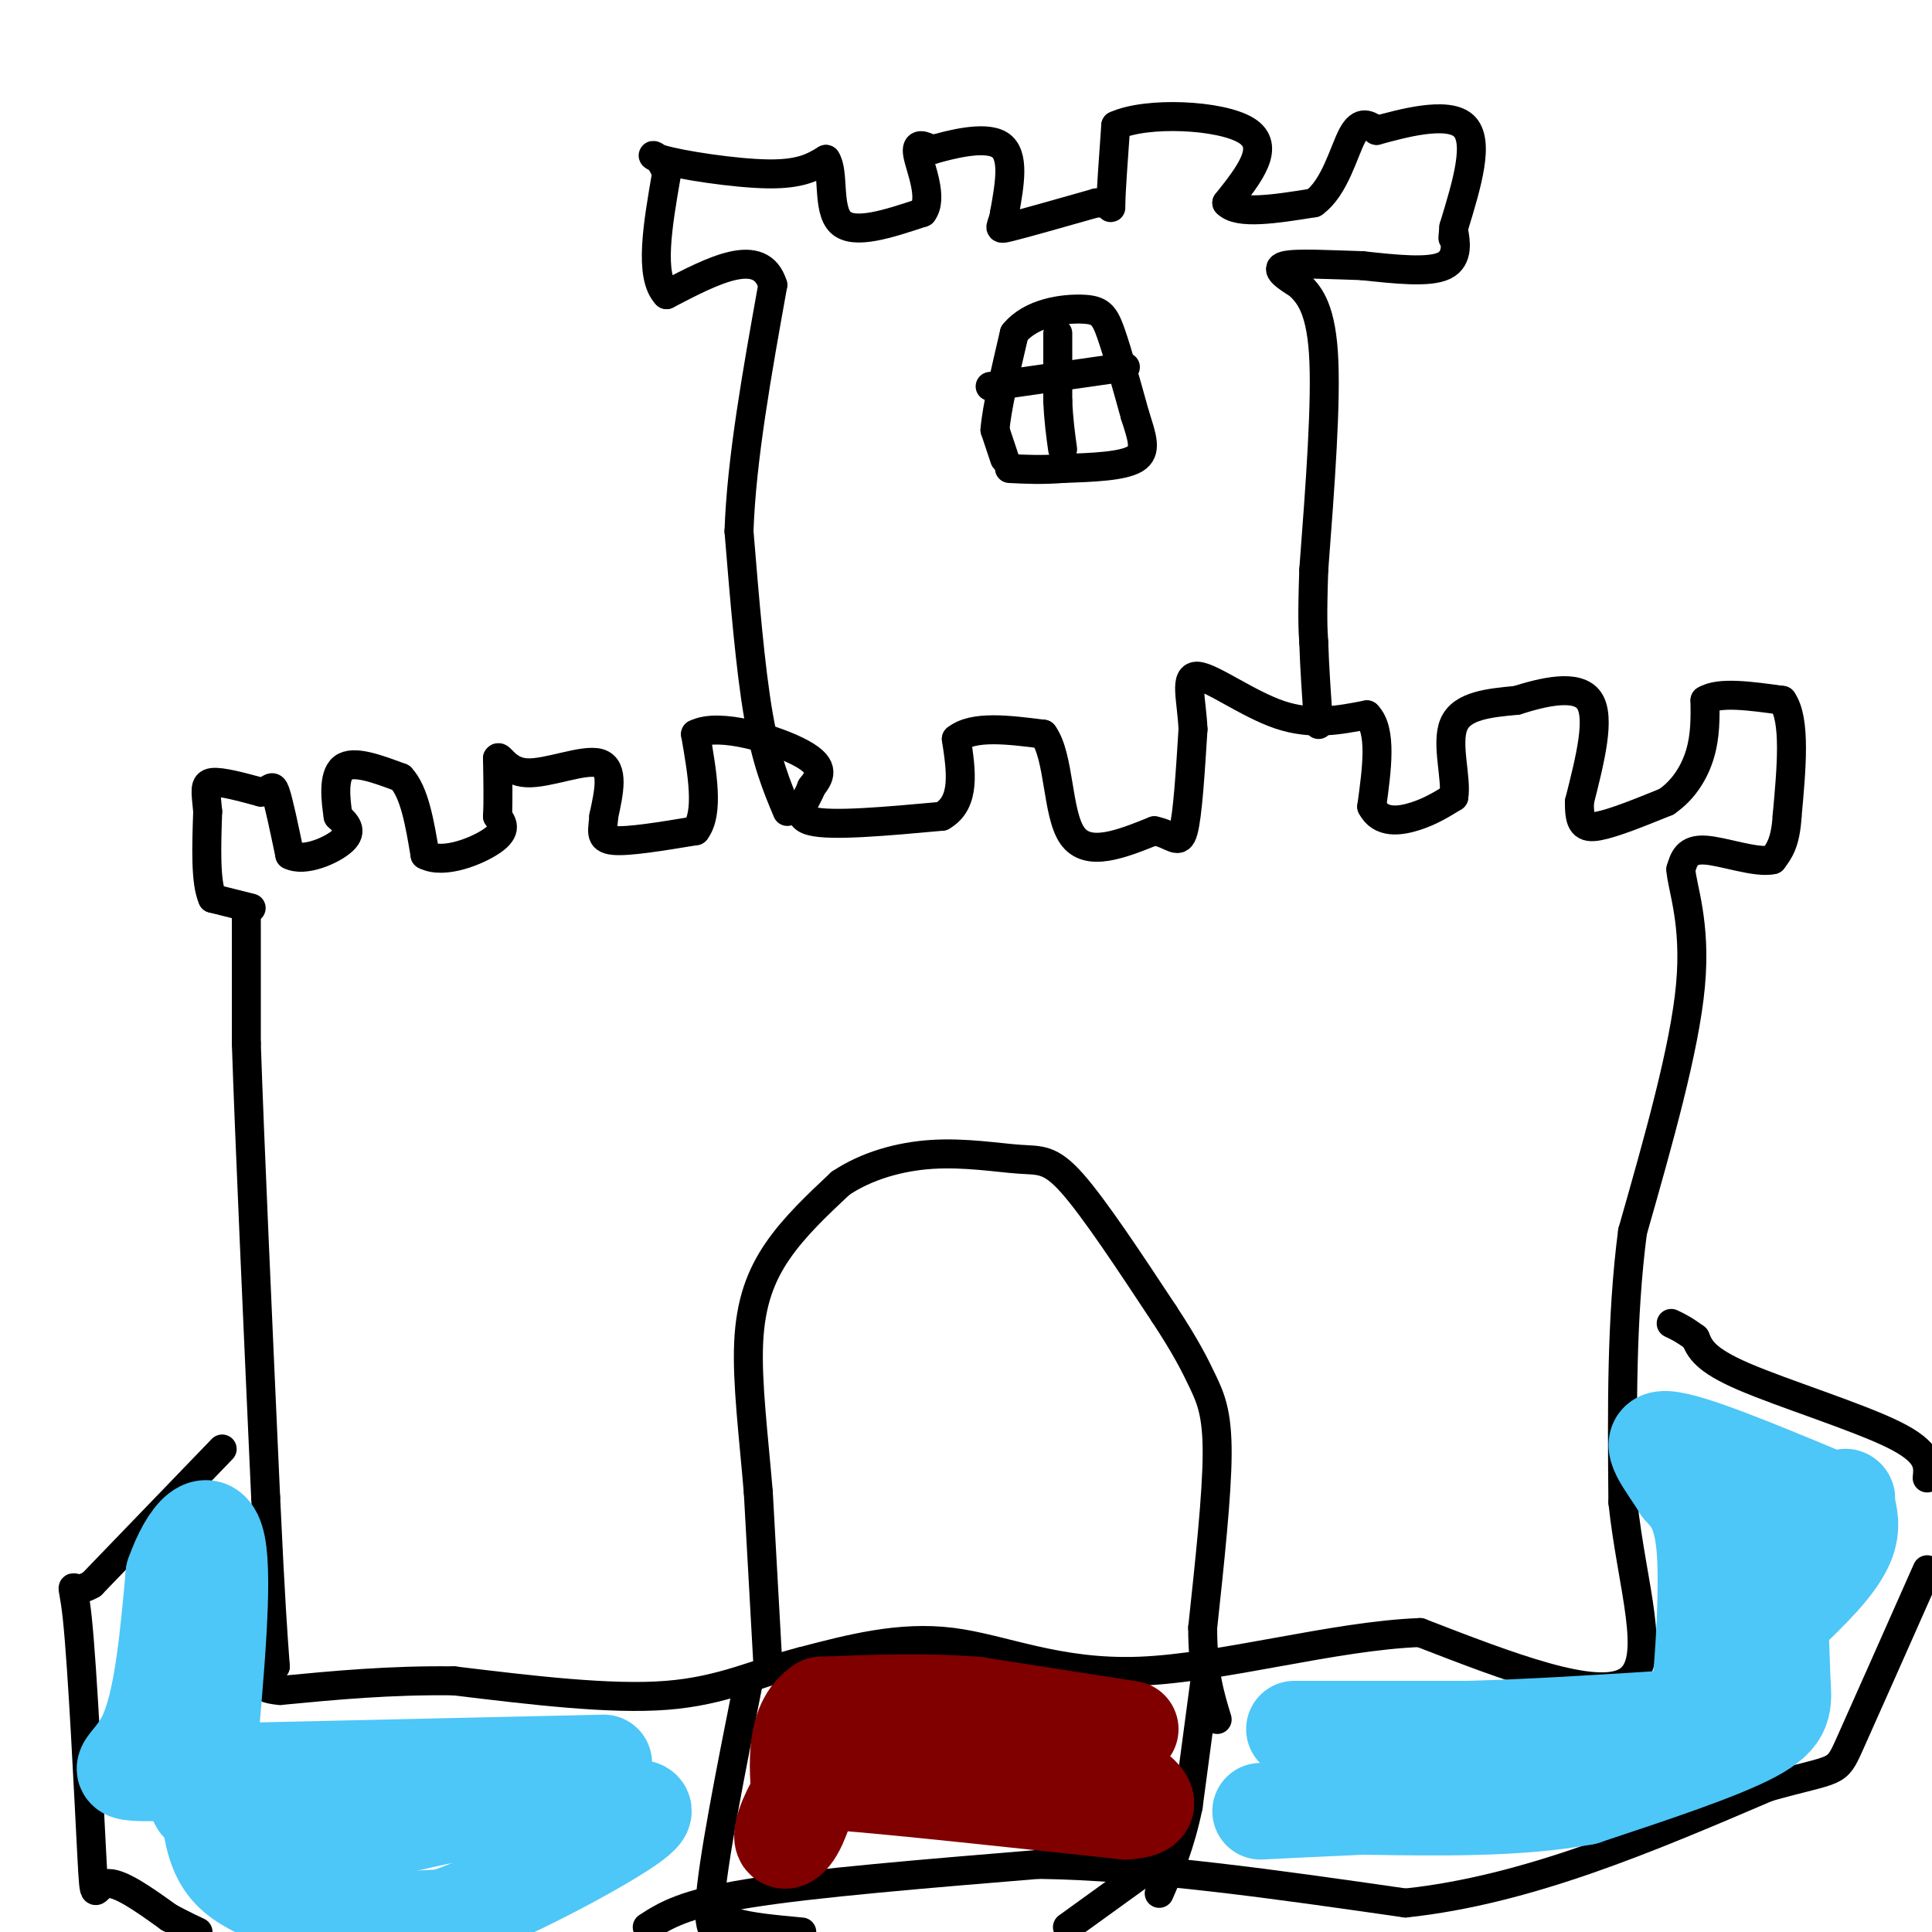 <svg viewBox='0 0 400 400' version='1.1' xmlns='http://www.w3.org/2000/svg' xmlns:xlink='http://www.w3.org/1999/xlink'><g fill='none' stroke='rgb(0,0,0)' stroke-width='6' stroke-linecap='round' stroke-linejoin='round'><path d='M51,190c0.000,0.000 0.000,26.000 0,26'/><path d='M51,216c0.667,20.000 2.333,57.000 4,94'/><path d='M55,310c1.000,21.500 1.500,28.250 2,35'/><path d='M52,188c0.000,0.000 -8.000,-2.000 -8,-2'/><path d='M44,186c-1.500,-3.333 -1.250,-10.667 -1,-18'/><path d='M43,168c-0.378,-4.222 -0.822,-5.778 1,-6c1.822,-0.222 5.911,0.889 10,2'/><path d='M54,164c2.089,-0.267 2.311,-1.933 3,0c0.689,1.933 1.844,7.467 3,13'/><path d='M60,177c2.956,1.578 8.844,-0.978 11,-3c2.156,-2.022 0.578,-3.511 -1,-5'/><path d='M70,169c-0.467,-3.089 -1.133,-8.311 1,-10c2.133,-1.689 7.067,0.156 12,2'/><path d='M83,161c2.833,3.000 3.917,9.500 5,16'/><path d='M88,177c3.844,2.044 10.956,-0.844 14,-3c3.044,-2.156 2.022,-3.578 1,-5'/><path d='M103,169c0.167,-2.833 0.083,-7.417 0,-12'/><path d='M103,157c0.476,-0.929 1.667,2.750 6,3c4.333,0.250 11.810,-2.929 15,-2c3.190,0.929 2.095,5.964 1,11'/><path d='M125,169c-0.156,2.911 -1.044,4.689 2,5c3.044,0.311 10.022,-0.844 17,-2'/><path d='M144,172c2.833,-3.667 1.417,-11.833 0,-20'/><path d='M144,152c4.800,-2.533 16.800,1.133 22,4c5.200,2.867 3.600,4.933 2,7'/><path d='M168,163c-0.889,2.689 -4.111,5.911 0,7c4.111,1.089 15.556,0.044 27,-1'/><path d='M195,169c5.000,-2.833 4.000,-9.417 3,-16'/><path d='M198,153c3.500,-2.833 10.750,-1.917 18,-1'/><path d='M216,152c3.378,4.556 2.822,16.444 6,21c3.178,4.556 10.089,1.778 17,-1'/><path d='M239,172c3.889,0.778 5.111,3.222 6,0c0.889,-3.222 1.444,-12.111 2,-21'/><path d='M247,151c-0.262,-6.214 -1.917,-11.250 1,-11c2.917,0.250 10.405,5.786 17,8c6.595,2.214 12.298,1.107 18,0'/><path d='M283,148c3.167,3.167 2.083,11.083 1,19'/><path d='M284,167c1.800,3.578 5.800,3.022 9,2c3.200,-1.022 5.600,-2.511 8,-4'/><path d='M301,165c0.667,-3.733 -1.667,-11.067 0,-15c1.667,-3.933 7.333,-4.467 13,-5'/><path d='M314,145c5.444,-1.711 12.556,-3.489 15,0c2.444,3.489 0.222,12.244 -2,21'/><path d='M327,166c-0.044,4.600 0.844,5.600 4,5c3.156,-0.600 8.578,-2.800 14,-5'/><path d='M345,166c3.689,-2.511 5.911,-6.289 7,-10c1.089,-3.711 1.044,-7.356 1,-11'/><path d='M353,145c2.833,-1.833 9.417,-0.917 16,0'/><path d='M369,145c2.833,4.000 1.917,14.000 1,24'/><path d='M370,169c-0.333,5.500 -1.667,7.250 -3,9'/><path d='M367,178c-3.356,0.778 -10.244,-1.778 -14,-2c-3.756,-0.222 -4.378,1.889 -5,4'/><path d='M348,180c0.200,3.689 3.200,10.911 2,24c-1.200,13.089 -6.600,32.044 -12,51'/><path d='M338,255c-2.333,17.833 -2.167,36.917 -2,56'/><path d='M336,311c1.822,17.378 7.378,32.822 1,37c-6.378,4.178 -24.689,-2.911 -43,-10'/><path d='M294,338c-17.821,0.667 -40.875,7.333 -58,8c-17.125,0.667 -28.321,-4.667 -39,-6c-10.679,-1.333 -20.839,1.333 -31,4'/><path d='M166,344c-9.089,2.311 -16.311,6.089 -28,7c-11.689,0.911 -27.844,-1.044 -44,-3'/><path d='M94,348c-13.333,-0.167 -24.667,0.917 -36,2'/><path d='M58,350c-6.167,-0.500 -3.583,-2.750 -1,-5'/><path d='M163,168c-2.167,-5.167 -4.333,-10.333 -6,-20c-1.667,-9.667 -2.833,-23.833 -4,-38'/><path d='M153,110c0.500,-14.833 3.750,-32.917 7,-51'/><path d='M160,59c-2.500,-8.167 -12.250,-3.083 -22,2'/><path d='M138,61c-3.667,-3.833 -1.833,-14.417 0,-25'/><path d='M138,36c-1.393,-4.762 -4.875,-4.167 -1,-3c3.875,1.167 15.107,2.905 22,3c6.893,0.095 9.446,-1.452 12,-3'/><path d='M171,33c1.778,2.511 0.222,10.289 3,13c2.778,2.711 9.889,0.356 17,-2'/><path d='M191,44c2.289,-2.933 -0.489,-9.267 -1,-12c-0.511,-2.733 1.244,-1.867 3,-1'/><path d='M193,31c3.533,-1.000 10.867,-3.000 14,-1c3.133,2.000 2.067,8.000 1,14'/><path d='M208,44c-0.422,3.067 -1.978,3.733 1,3c2.978,-0.733 10.489,-2.867 18,-5'/><path d='M227,42c3.422,-0.067 2.978,2.267 3,0c0.022,-2.267 0.511,-9.133 1,-16'/><path d='M231,26c6.333,-2.933 21.667,-2.267 27,1c5.333,3.267 0.667,9.133 -4,15'/><path d='M254,42c2.333,2.500 10.167,1.250 18,0'/><path d='M272,42c4.356,-3.067 6.244,-10.733 8,-14c1.756,-3.267 3.378,-2.133 5,-1'/><path d='M285,27c4.867,-1.311 14.533,-4.089 18,-1c3.467,3.089 0.733,12.044 -2,21'/><path d='M301,47c-0.333,3.667 -0.167,2.333 0,1'/><path d='M301,48c0.311,1.711 1.089,5.489 -2,7c-3.089,1.511 -10.044,0.756 -17,0'/><path d='M282,55c-6.333,-0.178 -13.667,-0.622 -16,0c-2.333,0.622 0.333,2.311 3,4'/><path d='M269,59c1.667,1.733 4.333,4.067 5,14c0.667,9.933 -0.667,27.467 -2,45'/><path d='M272,118c-0.333,10.000 -0.167,12.500 0,15'/><path d='M272,133c0.167,5.333 0.583,11.167 1,17'/><path d='M208,95c0.000,0.000 -2.000,-6.000 -2,-6'/><path d='M206,89c0.333,-4.333 2.167,-12.167 4,-20'/><path d='M210,69c3.488,-4.321 10.208,-5.125 14,-5c3.792,0.125 4.655,1.179 6,5c1.345,3.821 3.173,10.411 5,17'/><path d='M235,86c1.444,4.556 2.556,7.444 0,9c-2.556,1.556 -8.778,1.778 -15,2'/><path d='M220,97c-4.333,0.333 -7.667,0.167 -11,0'/><path d='M219,69c0.000,0.000 0.000,14.000 0,14'/><path d='M219,83c0.167,4.000 0.583,7.000 1,10'/><path d='M233,76c0.000,0.000 -28.000,4.000 -28,4'/><path d='M159,345c0.000,0.000 -2.000,-36.000 -2,-36'/><path d='M157,309c-0.964,-11.619 -2.375,-22.667 -2,-31c0.375,-8.333 2.536,-13.952 6,-19c3.464,-5.048 8.232,-9.524 13,-14'/><path d='M174,245c5.338,-3.592 12.183,-5.571 19,-6c6.817,-0.429 13.604,0.692 18,1c4.396,0.308 6.399,-0.198 11,5c4.601,5.198 11.801,16.099 19,27'/><path d='M241,272c4.536,6.881 6.375,10.583 8,14c1.625,3.417 3.036,6.548 3,15c-0.036,8.452 -1.518,22.226 -3,36'/><path d='M249,337c0.000,9.167 1.500,14.083 3,19'/><path d='M46,300c0.000,0.000 -27.000,28.000 -27,28'/><path d='M19,328c-5.032,3.021 -4.112,-3.427 -3,7c1.112,10.427 2.415,37.730 3,49c0.585,11.270 0.453,6.506 3,6c2.547,-0.506 7.774,3.247 13,7'/><path d='M35,397c3.167,1.667 4.583,2.333 6,3'/><path d='M134,399c3.750,-2.417 7.500,-4.833 21,-7c13.500,-2.167 36.750,-4.083 60,-6'/><path d='M215,386c22.667,0.333 49.333,4.167 76,8'/><path d='M291,394c25.167,-2.667 50.083,-13.333 75,-24'/><path d='M366,370c14.733,-4.133 14.067,-2.467 17,-9c2.933,-6.533 9.467,-21.267 16,-36'/><path d='M399,306c0.267,-2.644 0.533,-5.289 -7,-9c-7.533,-3.711 -22.867,-8.489 -31,-12c-8.133,-3.511 -9.067,-5.756 -10,-8'/><path d='M351,277c-2.500,-1.833 -3.750,-2.417 -5,-3'/><path d='M250,344c0.000,0.000 -4.000,30.000 -4,30'/><path d='M246,374c-1.667,8.000 -3.833,13.000 -6,18'/><path d='M155,348c-3.750,18.833 -7.500,37.667 -8,46c-0.500,8.333 2.250,6.167 5,4'/><path d='M152,398c3.167,1.000 8.583,1.500 14,2'/><path d='M221,399c0.000,0.000 18.000,-13.000 18,-13'/></g>
<g fill='none' stroke='rgb(77,198,248)' stroke-width='20' stroke-linecap='round' stroke-linejoin='round'><path d='M268,358c0.000,0.000 36.000,0.000 36,0'/><path d='M304,358c12.500,-0.333 25.750,-1.167 39,-2'/><path d='M343,356c7.952,-0.095 8.333,0.667 9,-6c0.667,-6.667 1.619,-20.762 1,-29c-0.619,-8.238 -2.810,-10.619 -5,-13'/><path d='M348,308c-2.911,-4.778 -7.689,-10.222 -3,-10c4.689,0.222 18.844,6.111 33,12'/><path d='M378,310c5.915,1.611 4.204,-0.362 4,0c-0.204,0.362 1.099,3.059 1,6c-0.099,2.941 -1.600,6.126 -6,11c-4.400,4.874 -11.700,11.437 -19,18'/><path d='M358,345c-1.800,-2.222 3.200,-16.778 6,-21c2.800,-4.222 3.400,1.889 4,8'/><path d='M368,332c0.786,4.357 0.750,11.250 1,16c0.250,4.750 0.786,7.357 -6,11c-6.786,3.643 -20.893,8.321 -35,13'/><path d='M328,372c-13.500,2.500 -29.750,2.250 -46,2'/><path d='M282,374c-11.167,0.500 -16.083,0.750 -21,1'/><path d='M125,365c0.000,0.000 -89.000,2.000 -89,2'/><path d='M36,367c-15.444,0.267 -9.556,-0.067 -6,-7c3.556,-6.933 4.778,-20.467 6,-34'/><path d='M36,326c3.022,-8.622 7.578,-13.178 9,-6c1.422,7.178 -0.289,26.089 -2,45'/><path d='M43,365c-0.006,11.147 0.978,16.514 3,20c2.022,3.486 5.083,5.093 9,7c3.917,1.907 8.691,4.116 15,5c6.309,0.884 14.155,0.442 22,0'/><path d='M92,397c12.044,-4.089 31.156,-14.311 38,-19c6.844,-4.689 1.422,-3.844 -4,-3'/><path d='M126,375c-5.583,-0.893 -17.542,-1.625 -29,0c-11.458,1.625 -22.417,5.607 -31,6c-8.583,0.393 -14.792,-2.804 -21,-6'/><path d='M45,375c-4.167,-1.333 -4.083,-1.667 -4,-2'/></g>
<g fill='none' stroke='rgb(128,0,0)' stroke-width='20' stroke-linecap='round' stroke-linejoin='round'><path d='M234,358c0.000,0.000 -32.000,-5.000 -32,-5'/><path d='M202,353c-10.667,-0.833 -21.333,-0.417 -32,0'/><path d='M170,353c-6.000,3.833 -5.000,13.417 -4,23'/><path d='M166,376c-1.738,5.048 -4.083,6.167 -4,4c0.083,-2.167 2.595,-7.619 5,-10c2.405,-2.381 4.702,-1.690 7,-1'/><path d='M174,369c11.000,0.833 35.000,3.417 59,6'/><path d='M233,375c9.000,-0.500 2.000,-4.750 -5,-9'/></g>
</svg>